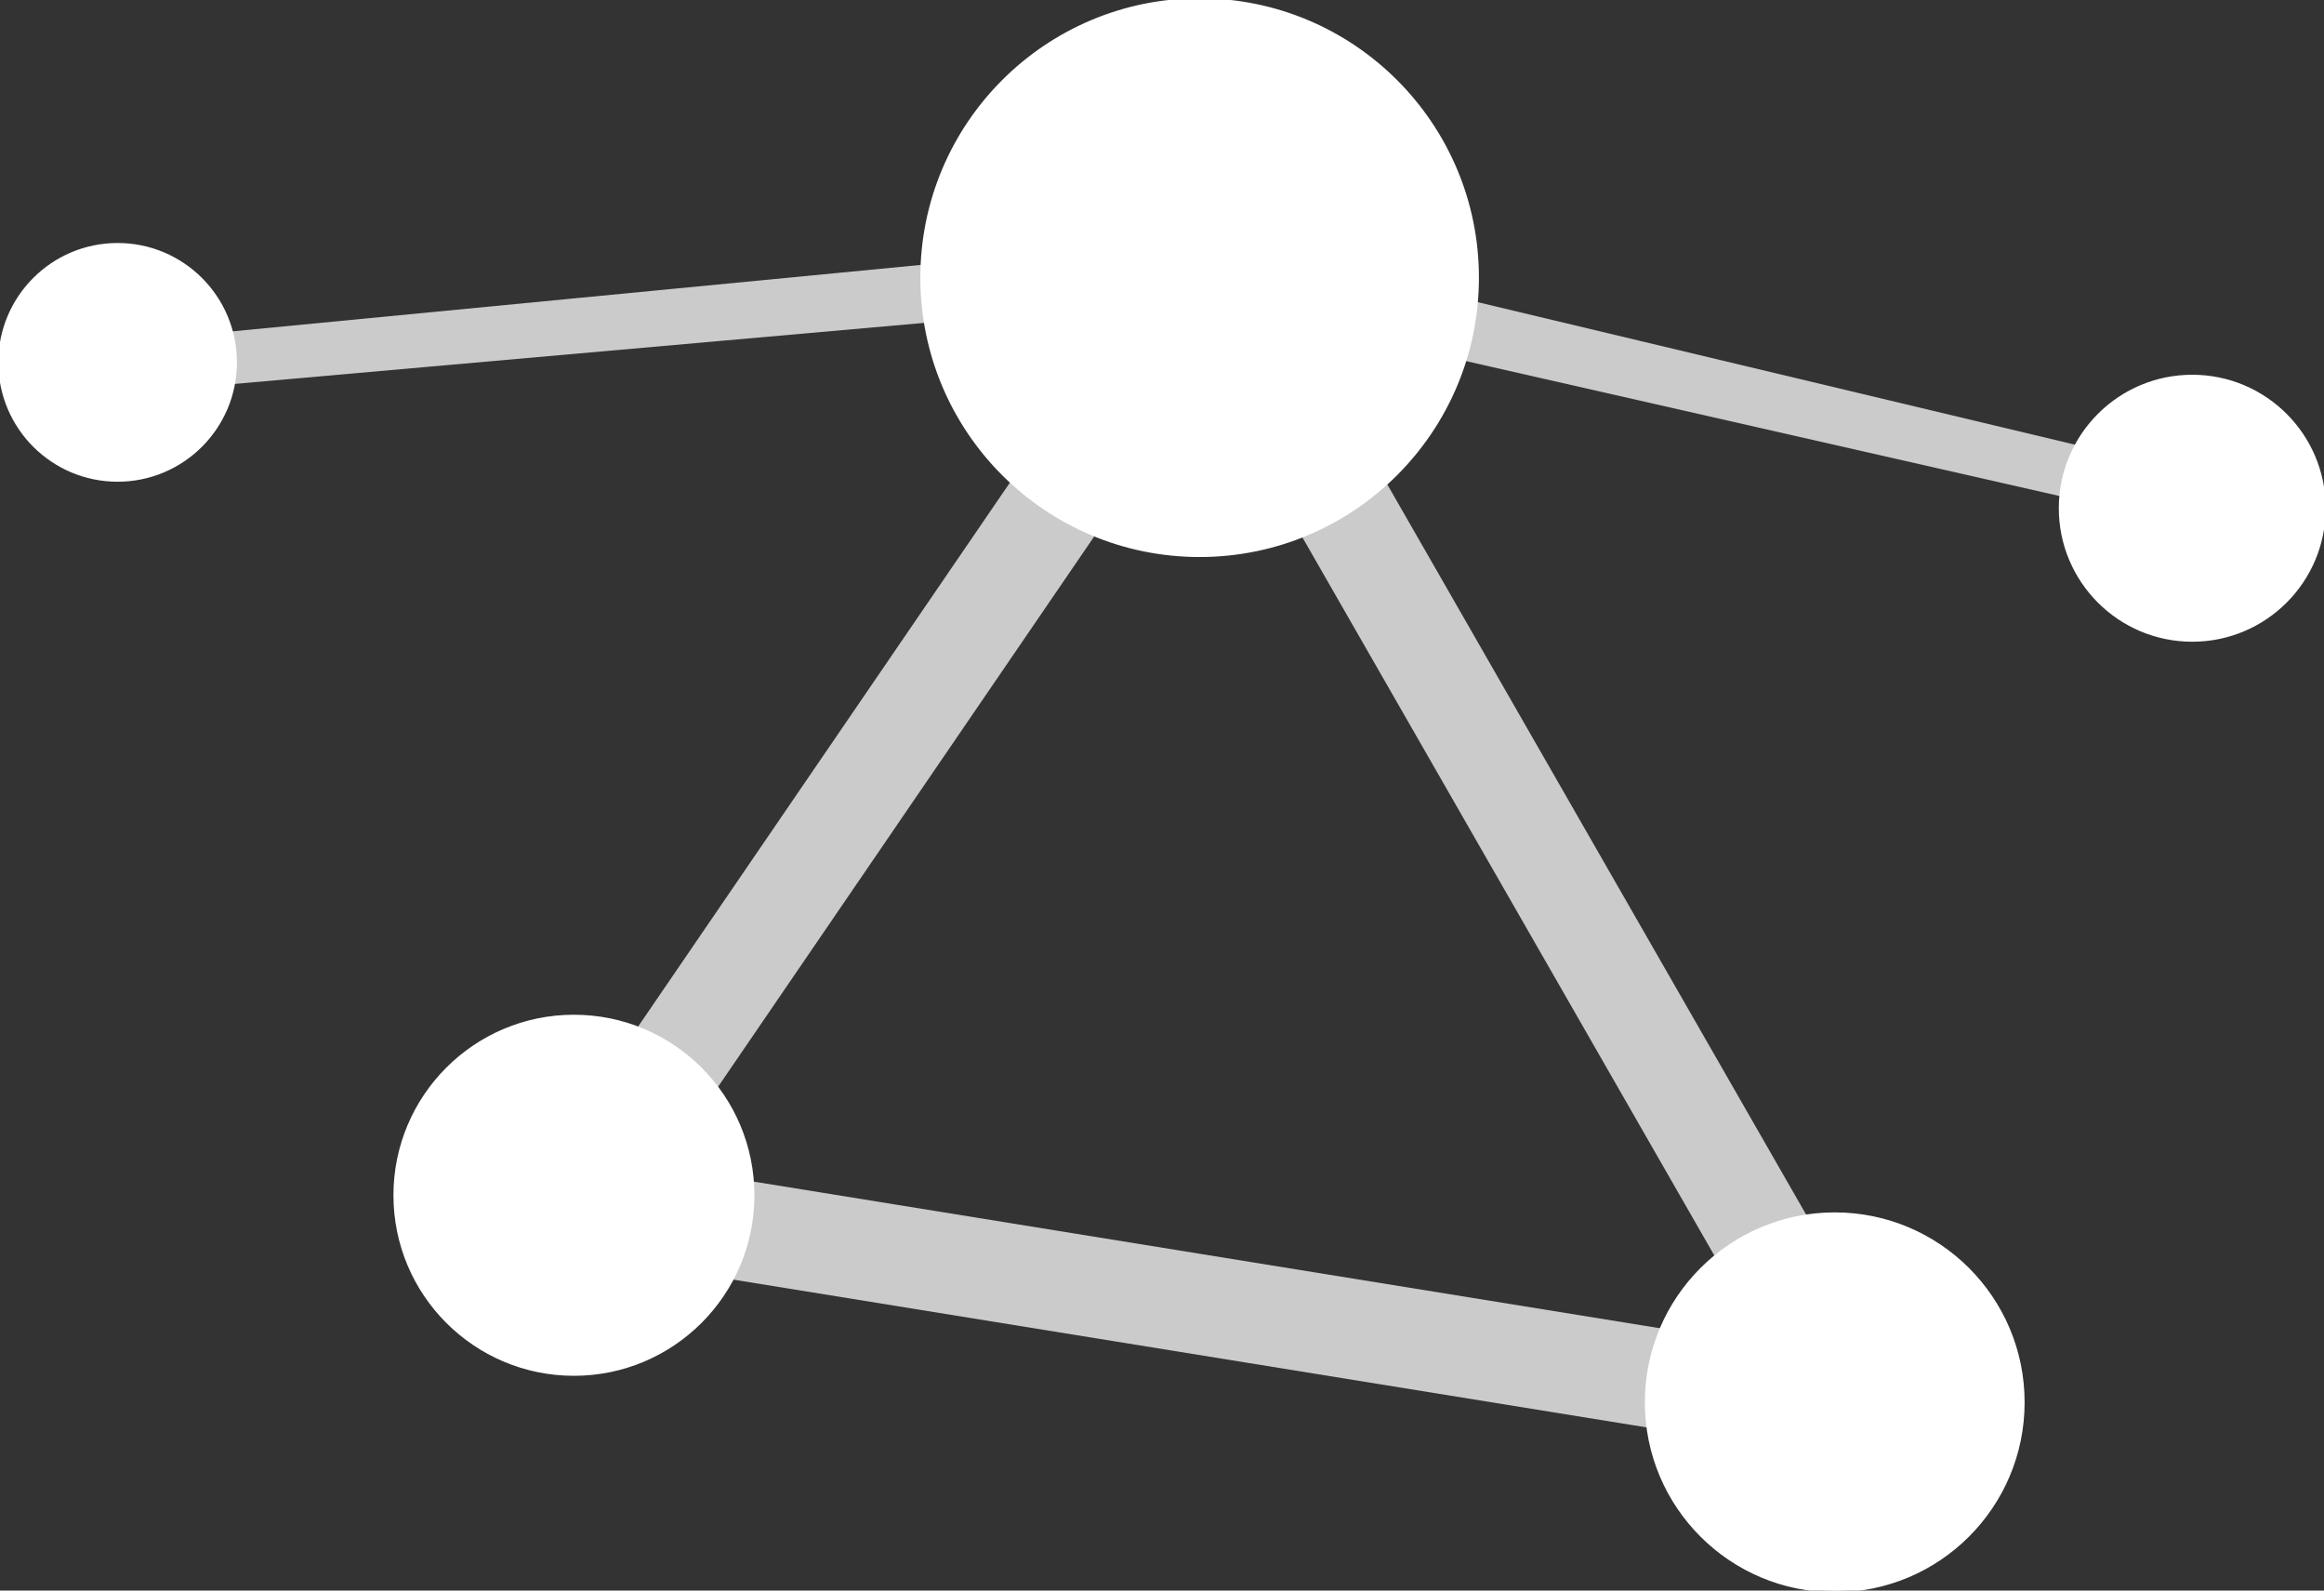 <?xml version="1.0" encoding="UTF-8" standalone="no"?>
<!-- Created with Inkscape (http://www.inkscape.org/) -->

<svg
   width="91.47mm"
   height="62.585mm"
   viewBox="0 0 91.47 62.585"
   version="1.1"
   id="svg1"
   xmlns:inkscape="http://www.inkscape.org/namespaces/inkscape"
   xmlns:sodipodi="http://sodipodi.sourceforge.net/DTD/sodipodi-0.dtd"
   xmlns="http://www.w3.org/2000/svg"
   xmlns:svg="http://www.w3.org/2000/svg">
  <rect x="0" y="0" width="91.47" height="62.585" fill="#333333" stroke="none"/>
  <sodipodi:namedview
     id="namedview1"
     pagecolor="#000000"
     bordercolor="#000000"
     borderopacity="0.25"
     inkscape:showpageshadow="2"
     inkscape:pageopacity="0.0"
     inkscape:pagecheckerboard="0"
     inkscape:deskcolor="#d1d1d1"
     inkscape:document-units="mm" />
  <defs
     id="defs1" />
  <g
     inkscape:label="Calque 1"
     inkscape:groupmode="layer"
     id="layer1"
     transform="translate(-25.923,-100.728)">
    <g
       id="g12">
      <path
         style="fill:#ffffff;stroke:#cbcbcb;stroke-width:3.935;stroke-linecap:round;stroke-linejoin:bevel;stroke-dasharray:none;stroke-opacity:1"
         d="M 73.695,111.468 48.883,147.759 Z"
         id="path9" />
      <path
         style="fill:#ffffff;stroke:#cbcbcb;stroke-width:3.935;stroke-linecap:round;stroke-linejoin:bevel;stroke-dasharray:none;stroke-opacity:1"
         d="m 73.695,111.838 25.923,45.18 z"
         id="path10" />
      <path
         style="fill:#ffffff;stroke:#cbcbcb;stroke-width:3.935;stroke-linecap:round;stroke-linejoin:bevel;stroke-dasharray:none;stroke-opacity:1"
         d="m 99.247,156.277 -50.364,-8.147 z"
         id="path11" />
      <path
         style="fill:#ffffff;stroke:#cbcbcb;stroke-width:2.035;stroke-linecap:round;stroke-linejoin:bevel;stroke-dasharray:none;stroke-opacity:1"
         d="m 113.69,120.726 -40.736,-9.258 -41.847,3.703 42.217,-4.074 z"
         id="path12" />
      <circle
         style="fill:#ffffff;fill-opacity:1;stroke:#ffffff;stroke-width:0.135;stroke-linecap:round;stroke-opacity:1"
         id="path1"
         cx="48.512"
         cy="147.759"
         r="7.036" />
      <circle
         style="fill:#ffffff;fill-opacity:1;stroke:#ffffff;stroke-width:0.135;stroke-linecap:round;stroke-opacity:1"
         id="path2"
         cx="73.139"
         cy="111.653"
         r="10.925" />
      <circle
         style="fill:#ffffff;fill-opacity:1;stroke:#ffffff;stroke-width:0.135;stroke-linecap:round;stroke-opacity:1"
         id="path3"
         cx="98.136"
         cy="155.906"
         r="7.406" />
      <circle
         style="fill:#ffffff;fill-opacity:1;stroke:#ffffff;stroke-width:0.135;stroke-linecap:round;stroke-opacity:1"
         id="path4"
         cx="112.208"
         cy="120.726"
         r="5.185" />
      <circle
         style="fill:#ffffff;fill-opacity:1;stroke:#ffffff;stroke-width:0.135;stroke-linecap:round;stroke-opacity:1"
         id="path5"
         cx="30.552"
         cy="114.986"
         r="4.629" />
    </g>
  </g>
</svg>
